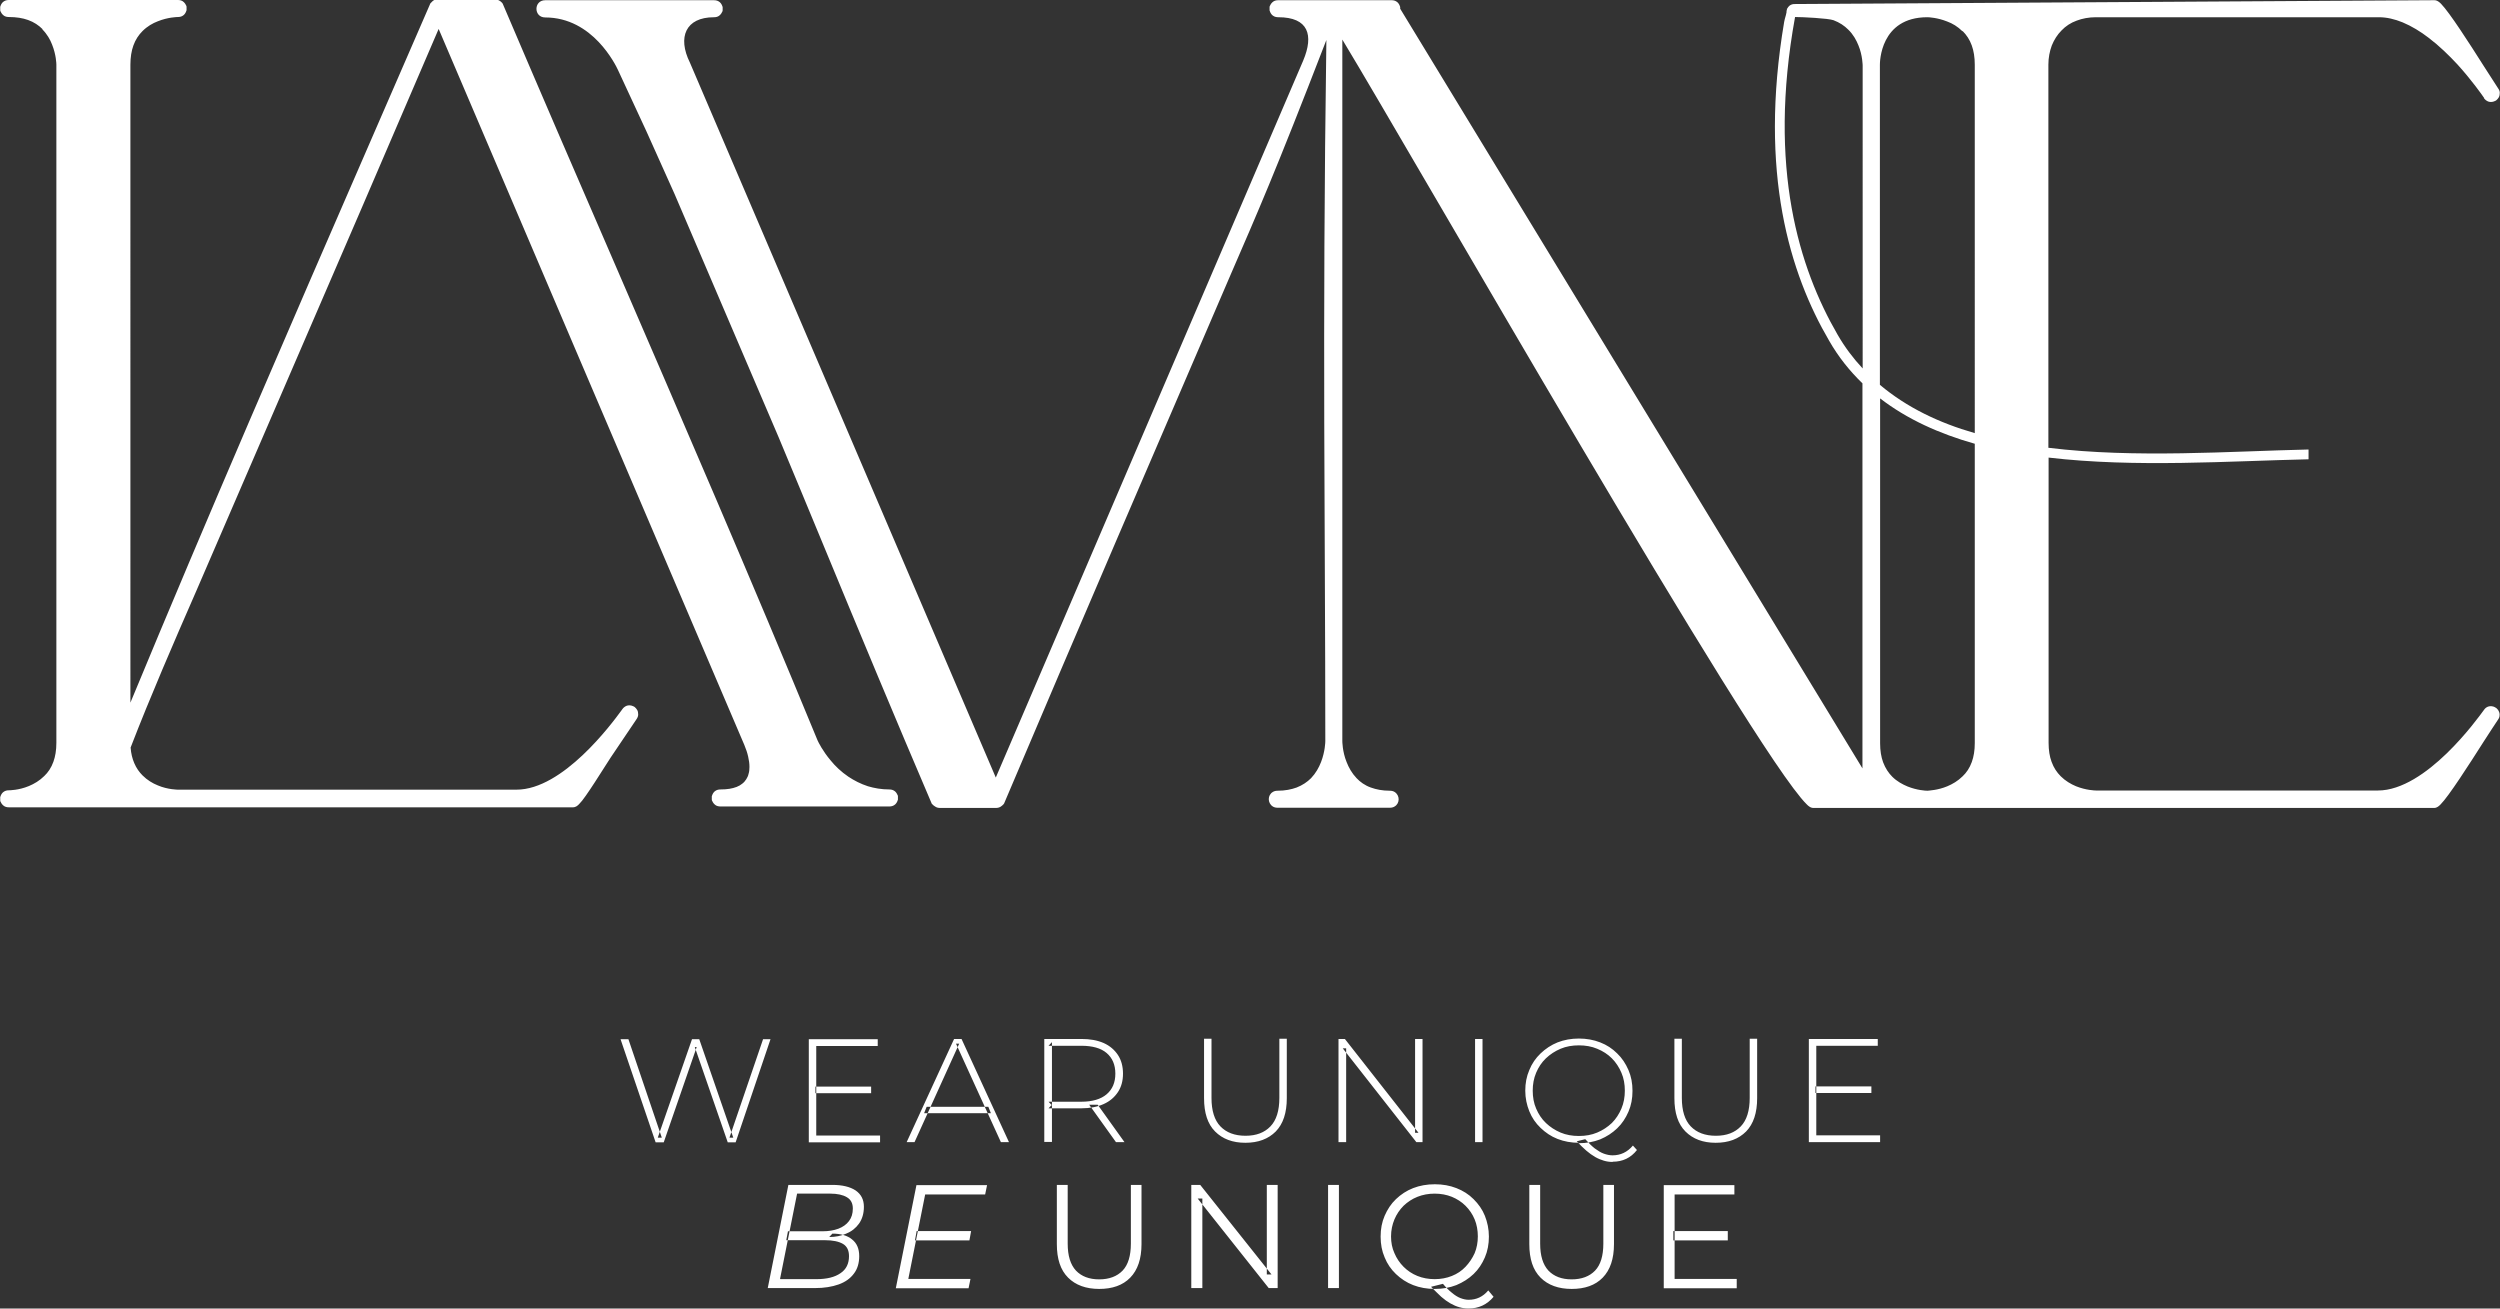 <?xml version="1.0" encoding="UTF-8"?>
<svg xmlns="http://www.w3.org/2000/svg" id="Warstwa_1" viewBox="0 0 117.52 61.51">
  <rect x="0" y="0" width="117.52" height="61.51" fill="#333333" stroke="none"/>
  <defs>
    <style>.cls-1{fill:#fff;fill-rule:evenodd;}</style>
  </defs>
  <path class="cls-1" d="m92.25,1.47c-.22-.22-.47-.37-.72-.46-.45-.18-.86-.2-.93-.2h0c-2.23,0-2.23,2.14-2.23,2.23v15.05c1.26,1.06,2.78,1.79,4.46,2.27V3.04c0-.35-.05-.65-.14-.9-.1-.28-.25-.5-.43-.68h0Zm-49.16,56.4h2.56l-.08.44h-2.56l.08-.44h0Zm-.39,2.24l.79-3.96h2.82l.09-.44h-3.32l-.97,4.85h3.42l.09-.44h-2.92Zm-6.61.44l.97-4.85h2.07c.47,0,.83.09,1.09.26.26.18.39.43.39.77,0,.31-.08.58-.23.79-.15.21-.35.37-.6.47-.25.11-.51.16-.8.16l.15-.16c.39,0,.7.09.92.27.23.18.34.44.34.79,0,.32-.08.6-.25.82-.17.23-.41.4-.72.51-.31.11-.68.17-1.1.17h-2.25Zm.59-.42h1.7c.48,0,.86-.09,1.13-.28.27-.18.4-.45.4-.8,0-.28-.1-.47-.29-.58-.19-.11-.47-.17-.84-.17h-1.82l.08-.42h1.63c.28,0,.52-.04.74-.12.21-.08.38-.2.5-.36.12-.16.18-.35.18-.59s-.09-.42-.28-.53c-.18-.11-.45-.17-.78-.17h-1.56l-.8,4h0Zm41.98-2.26h2.56v.44h-2.56v-.44h0Zm.06,2.24v-3.96h2.81v-.44h-3.32v4.85h3.43v-.44h-2.92Zm-4.84.48c-.62,0-1.11-.18-1.46-.53-.36-.36-.53-.88-.53-1.58v-2.78h.51v2.76c0,.57.13.99.39,1.27.26.27.62.41,1.09.41s.84-.14,1.1-.41c.26-.27.39-.7.39-1.27v-2.76h.5v2.78c0,.7-.18,1.22-.53,1.58-.35.36-.84.53-1.46.53h0Zm-6.44,0c-.36,0-.7-.06-1.01-.18-.31-.12-.58-.3-.81-.52-.23-.22-.41-.48-.53-.78-.13-.3-.19-.62-.19-.98s.06-.68.19-.98c.13-.3.3-.56.53-.78.23-.22.5-.4.81-.52.31-.12.65-.18,1.02-.18s.7.06,1.01.18c.31.12.58.29.81.52s.41.48.53.78.19.63.19.98-.06.68-.19.98c-.13.3-.3.56-.53.78-.23.22-.5.39-.81.52-.31.12-.65.18-1.01.18h0Zm1.59.92c.48,0,.87-.18,1.18-.55l-.25-.3c-.25.3-.56.44-.92.44-.13,0-.26-.03-.39-.08-.13-.05-.27-.14-.4-.25-.14-.11-.28-.25-.42-.42l-.56.14c.18.18.34.34.48.47.15.13.29.23.43.31.14.08.28.14.42.18.14.04.28.06.43.06h0Zm-1.59-1.38c.29,0,.56-.05.81-.15.25-.1.46-.24.64-.43.18-.19.32-.4.43-.64.1-.24.15-.51.15-.79s-.05-.56-.15-.8c-.1-.24-.24-.45-.43-.64-.18-.18-.4-.32-.64-.42-.25-.1-.52-.15-.81-.15s-.56.05-.81.15c-.25.1-.46.24-.65.42-.18.18-.33.4-.43.64-.1.24-.16.51-.16.8s.05.55.16.79c.1.24.25.46.43.64.18.18.4.33.65.43.25.1.52.15.81.15h0Zm-5.01.42v-4.85h.51v4.85h-.51Zm-6.43,0v-4.85h.42l3.35,4.21h-.22v-4.21h.51v4.85h-.42l-3.34-4.21h.22v4.21h-.51Zm-4.33.04c-.62,0-1.11-.18-1.46-.53-.36-.36-.53-.88-.53-1.58v-2.78h.51v2.76c0,.57.13.99.39,1.27.26.27.62.41,1.09.41s.84-.14,1.1-.41c.26-.27.39-.7.39-1.27v-2.76h.5v2.78c0,.7-.18,1.22-.53,1.58-.35.36-.84.53-1.46.53h0Zm33.67-9.52h2.63v.31h-2.63v-.31h0Zm.04,2.3v-4.21h2.89v-.32h-3.24v4.85h3.35v-.32h-2.99Zm-4.73.35c-.6,0-1.07-.18-1.42-.53-.35-.35-.52-.87-.52-1.57v-2.79h.35v2.78c0,.6.14,1.05.42,1.34.28.29.67.44,1.18.44s.89-.15,1.17-.44c.28-.29.42-.74.42-1.34v-2.78h.35v2.79c0,.69-.17,1.21-.52,1.57-.35.35-.82.53-1.43.53h0Zm-6.43,0c-.36,0-.69-.06-1-.18-.31-.12-.57-.3-.8-.52-.23-.22-.41-.48-.53-.78s-.19-.62-.19-.97.06-.67.19-.97c.12-.3.3-.56.53-.78.23-.22.5-.4.8-.52.31-.12.64-.18,1-.18s.69.06,1,.18c.31.12.57.29.8.52.23.22.4.48.53.78.13.3.19.62.19.98s-.06.68-.19.98c-.13.3-.3.56-.53.78-.23.22-.49.39-.8.52-.31.12-.64.18-1,.18h0Zm1.59.89c.47,0,.85-.18,1.14-.55l-.19-.21c-.26.31-.58.46-.96.46-.13,0-.27-.03-.41-.08-.14-.05-.28-.14-.43-.25-.15-.12-.29-.26-.44-.43l-.4.1c.16.17.31.32.45.44.14.12.28.22.42.3.14.08.27.13.4.17.13.04.27.06.41.06h0Zm-1.59-1.21c.31,0,.6-.05.86-.16.26-.11.49-.26.69-.45.19-.19.34-.42.45-.68.11-.26.16-.54.16-.84s-.05-.59-.16-.84c-.11-.26-.26-.49-.45-.68-.19-.19-.42-.34-.69-.45-.26-.11-.55-.16-.86-.16s-.6.05-.86.16c-.26.11-.49.26-.69.45-.2.19-.35.42-.46.68-.11.26-.16.54-.16.84s.05.59.16.84c.11.26.26.49.46.68.2.19.43.34.69.45.26.11.55.16.86.16h0Zm-4.88.29v-4.85h.35v4.85h-.35Zm-6.42,0v-4.85h.3l3.46,4.41h-.16v-4.41h.35v4.85h-.29l-3.46-4.41h.16v4.41h-.35Zm-4.38.03c-.6,0-1.07-.18-1.42-.53-.35-.35-.52-.87-.52-1.57v-2.79h.35v2.78c0,.6.14,1.05.42,1.34.28.29.67.44,1.18.44s.89-.15,1.17-.44c.28-.29.42-.74.42-1.34v-2.78h.35v2.79c0,.69-.17,1.21-.52,1.57-.35.35-.82.53-1.43.53h0Zm-9.45-.03v-4.85h1.74c.41,0,.75.06,1.05.19.29.13.51.32.67.56.16.24.24.54.24.88s-.08.63-.24.87c-.16.24-.38.43-.67.56-.29.13-.64.2-1.05.2h-1.54l.16-.17v1.75h-.35Zm3.37,0h.4l-1.26-1.76h-.4l1.26,1.76h0Zm-3.01-1.73l-.16-.17h1.54c.52,0,.92-.12,1.19-.35.27-.23.41-.55.41-.97s-.14-.74-.41-.97c-.27-.23-.67-.34-1.19-.34h-1.54l.16-.17v2.97h0Zm-6.83,1.73l2.23-4.85h.35l2.23,4.85h-.38l-2.11-4.63h.15l-2.1,4.63h-.38Zm.82-1.36h3.14l-.12-.3h-2.9l-.12.3h0Zm-5.11-1.25h2.62v.31h-2.62v-.31h0Zm.04,2.3v-4.21h2.89v-.32h-3.24v4.85h3.35v-.32h-2.99Zm-7.55.32l-1.65-4.85h.37l1.57,4.63h-.19l1.61-4.63h.34l1.6,4.63h-.18l1.58-4.63h.35l-1.64,4.85h-.37l-1.55-4.48h.09l-1.55,4.48h-.37Zm57.55-34.98c1.28.99,2.8,1.67,4.46,2.14v14.07c0,.35-.05.64-.14.89-.1.28-.25.5-.43.67-.22.22-.48.37-.72.47-.45.19-.87.2-.93.21h-.01c-.08,0-.48-.02-.93-.2-.24-.1-.5-.24-.72-.46-.17-.17-.32-.39-.43-.68-.09-.25-.14-.54-.14-.89v-16.21h0Zm-3.99-17.91c-1.29,7.1.2,11.81,2,14.92.34.59.74,1.12,1.18,1.59V3.09s0-.48-.2-.96c-.1-.25-.25-.52-.48-.74-.18-.18-.4-.33-.69-.44-.25-.09-1.46-.15-1.81-.15h0Zm11.92,20.24c4.07.5,8.56.16,12.22.08v.46c-3.68.08-8.14.4-12.22-.08v13.41c0,.35.05.65.14.89.1.28.25.5.43.68.22.22.48.37.72.47.47.19.9.2.94.2h13.25c1.13,0,2.31-.85,3.23-1.74.93-.9,1.61-1.85,1.75-2.04h0c.06-.09.12-.13.19-.16.08-.03.16-.03.24-.01.03,0,.05.02.08.03.02.01.05.03.07.04.02.02.04.03.06.06.02.02.04.04.05.07.04.07.06.14.05.22,0,.07-.03.14-.08.21-.16.23-.39.6-.66,1.01-.7,1.1-1.65,2.58-2.03,2.96-.08.08-.17.17-.31.17h-29.17c-.07,0-.13-.02-.19-.06-.05-.03-.09-.07-.13-.11-2.52-2.47-18.57-30.57-21.83-35.95v32.98s0,.49.2.98c.1.26.25.53.47.76.17.18.39.34.67.44.25.09.54.15.89.15.09,0,.17.02.23.06.25.16.25.53,0,.68-.06.04-.14.06-.23.06h-5.27c-.09,0-.17-.02-.23-.06-.25-.16-.25-.53,0-.68.06-.04.14-.06.23-.06.35,0,.64-.06.89-.15.28-.11.5-.26.68-.44.22-.23.37-.5.47-.76.19-.49.2-.94.2-.98,0-10.15-.15-18.9.05-32.96-2.46,6.37-3.25,8.14-4.47,10.96-3.58,8.32-7.17,16.65-10.68,24.93h0s-.03.04-.03.04c-.08.08-.17.17-.36.17h-2.61c-.1,0-.17-.02-.23-.06-.06-.03-.1-.07-.14-.11l-.03-.03h0c-1.69-3.95-3.38-8.01-5.07-12.1-.7-1.68-1.39-3.37-2.13-5.13l-4.89-11.43c-.44-.98-.88-1.96-1.32-2.94-.44-.96-.89-1.93-1.34-2.89-.05-.11-.35-.73-.91-1.32-.56-.59-1.39-1.15-2.51-1.15-.55,0-.55-.81,0-.81h7.93c.09,0,.17.02.23.06.07.04.12.11.15.18.01.03.02.05.03.08,0,.03,0,.06,0,.08s0,.05,0,.08c0,.03-.01.05-.03.08-.03.07-.08.13-.15.18-.06.04-.14.06-.23.06-1.33,0-1.72.94-1.13,2.13l14.38,33.61L61.26,2.85c.51-1.21.24-2.04-1.17-2.04-.09,0-.17-.02-.23-.06-.07-.04-.12-.11-.15-.18-.01-.03-.02-.05-.03-.08,0-.03,0-.06,0-.08s0-.05,0-.08c0-.03.01-.05.03-.08.03-.07.08-.13.15-.18.06-.04.14-.06.23-.06h5.32c.09,0,.17.02.23.06.07.04.12.11.15.18.01.03.02.05.03.08,0,.03,0,.06,0,.08l21.73,35.71v-18.1c-.6-.58-1.13-1.24-1.57-2.01-1.84-3.15-3.31-7.88-2.11-14.98.04-.21.07-.24.11-.45,0-.04,0-.09.02-.13v-.04s.01,0,.01,0c.03-.06.07-.11.12-.15.06-.04.13-.07.22-.07l30.08-.18c.07,0,.13.02.19.06.05.03.09.07.13.11.4.41,1.32,1.84,2.01,2.93.27.42.51.8.67,1.04.05.07.08.14.08.21,0,.08-.01.15-.05.22-.01.02-.03.05-.05.07-.02.02-.04.04-.06.06-.02.02-.05.03-.07.04-.02.01-.05.02-.08.03-.08.02-.16.02-.24-.01-.07-.03-.14-.08-.19-.15v-.02c-.11-.16-.58-.83-1.25-1.57-.39-.42-.85-.87-1.35-1.25-.39-.3-.8-.55-1.23-.73-.37-.15-.74-.24-1.11-.24h-13.31c-.33,0-.64.06-.9.16-.28.1-.52.26-.71.46-.2.2-.35.44-.46.71-.1.27-.16.58-.16.9v18.01h0ZM1.99,1.38c.22.22.37.48.46.72.19.47.2.9.2.94v31.88c0,.35-.05.64-.14.89-.1.28-.25.5-.43.67-.22.22-.48.37-.72.47-.48.2-.92.2-.94.2-.09,0-.17.02-.23.06-.07.04-.12.11-.15.18-.01.03-.02.05-.03.08,0,.03,0,.06,0,.08s0,.05,0,.08c0,.03.01.05.03.08.03.07.08.13.15.18.06.04.14.06.23.06h26.51c.14,0,.23-.08.31-.17.27-.25,1.17-1.72,1.46-2.16.43-.63.85-1.26,1.22-1.81.05-.07.08-.15.08-.22,0-.08-.01-.16-.05-.22-.01-.02-.03-.05-.05-.07-.02-.02-.04-.04-.06-.06s-.05-.03-.07-.04c-.02-.01-.05-.02-.08-.03-.08-.02-.16-.02-.24.01-.07.03-.14.08-.19.15l-.05.07c-.46.63-2.75,3.72-4.93,3.72h-15.92s-.47,0-.94-.2c-.25-.1-.5-.25-.72-.47-.15-.15-.29-.34-.39-.58-.09-.21-.15-.45-.17-.73.94-2.43,2.02-4.92,3.1-7.39l7.8-18.06,3.58-8.33,6.38,14.95,5.21,12.2,2.78,6.51c.08.19.14.37.18.55.04.17.06.33.06.48,0,.12-.01.23-.04.32-.02.1-.06.18-.11.26-.05.08-.11.15-.19.21-.07.06-.16.11-.26.15-.1.04-.22.07-.34.09-.13.02-.27.03-.42.03-.09,0-.17.02-.23.06-.07.04-.12.11-.15.18-.01.03-.02.05-.03.08,0,.03,0,.06,0,.08s0,.05,0,.08c0,.03.01.05.03.08.03.07.08.13.15.18.06.04.14.06.23.06h7.93c.09,0,.17-.02.23-.06.07-.04.12-.11.15-.18.01-.03.02-.05.03-.08,0-.03,0-.06,0-.08s0-.05,0-.08c0-.03-.01-.05-.03-.08-.03-.07-.08-.14-.15-.18-.06-.04-.14-.06-.23-.06-.36,0-.7-.06-1-.15-.34-.11-.65-.27-.92-.45-.34-.23-.62-.5-.83-.76-.38-.45-.58-.86-.62-.95-3.1-7.53-6.36-15.06-9.61-22.58-1.73-3.99-3.46-7.99-5.19-12.05h0s-.03-.04-.03-.04c-.04-.04-.08-.08-.14-.11-.06-.03-.13-.06-.23-.06h-2.66c-.14,0-.23.08-.31.17l-.03.03-2.82,6.49c-3.81,8.76-7.64,17.59-11.28,26.38V3.04c0-.35.05-.65.14-.9.1-.28.25-.5.43-.68.22-.22.48-.37.72-.46.47-.19.9-.2.94-.2.09,0,.17-.02.23-.06.07-.04.12-.11.15-.18.01-.03.02-.05.03-.08,0-.03,0-.06,0-.08s0-.06,0-.08c0-.03-.01-.05-.03-.08-.03-.07-.08-.13-.15-.18-.06-.04-.14-.06-.23-.06H.42c-.09,0-.17.02-.23.06-.07.04-.12.11-.15.18-.01.03-.02.05-.03.08,0,.03,0,.06,0,.08s0,.06,0,.08c0,.03.01.05.03.08.03.07.08.13.15.18.06.04.14.06.23.06.35,0,.65.05.9.14.28.1.5.25.68.43Z"></path>
</svg>
